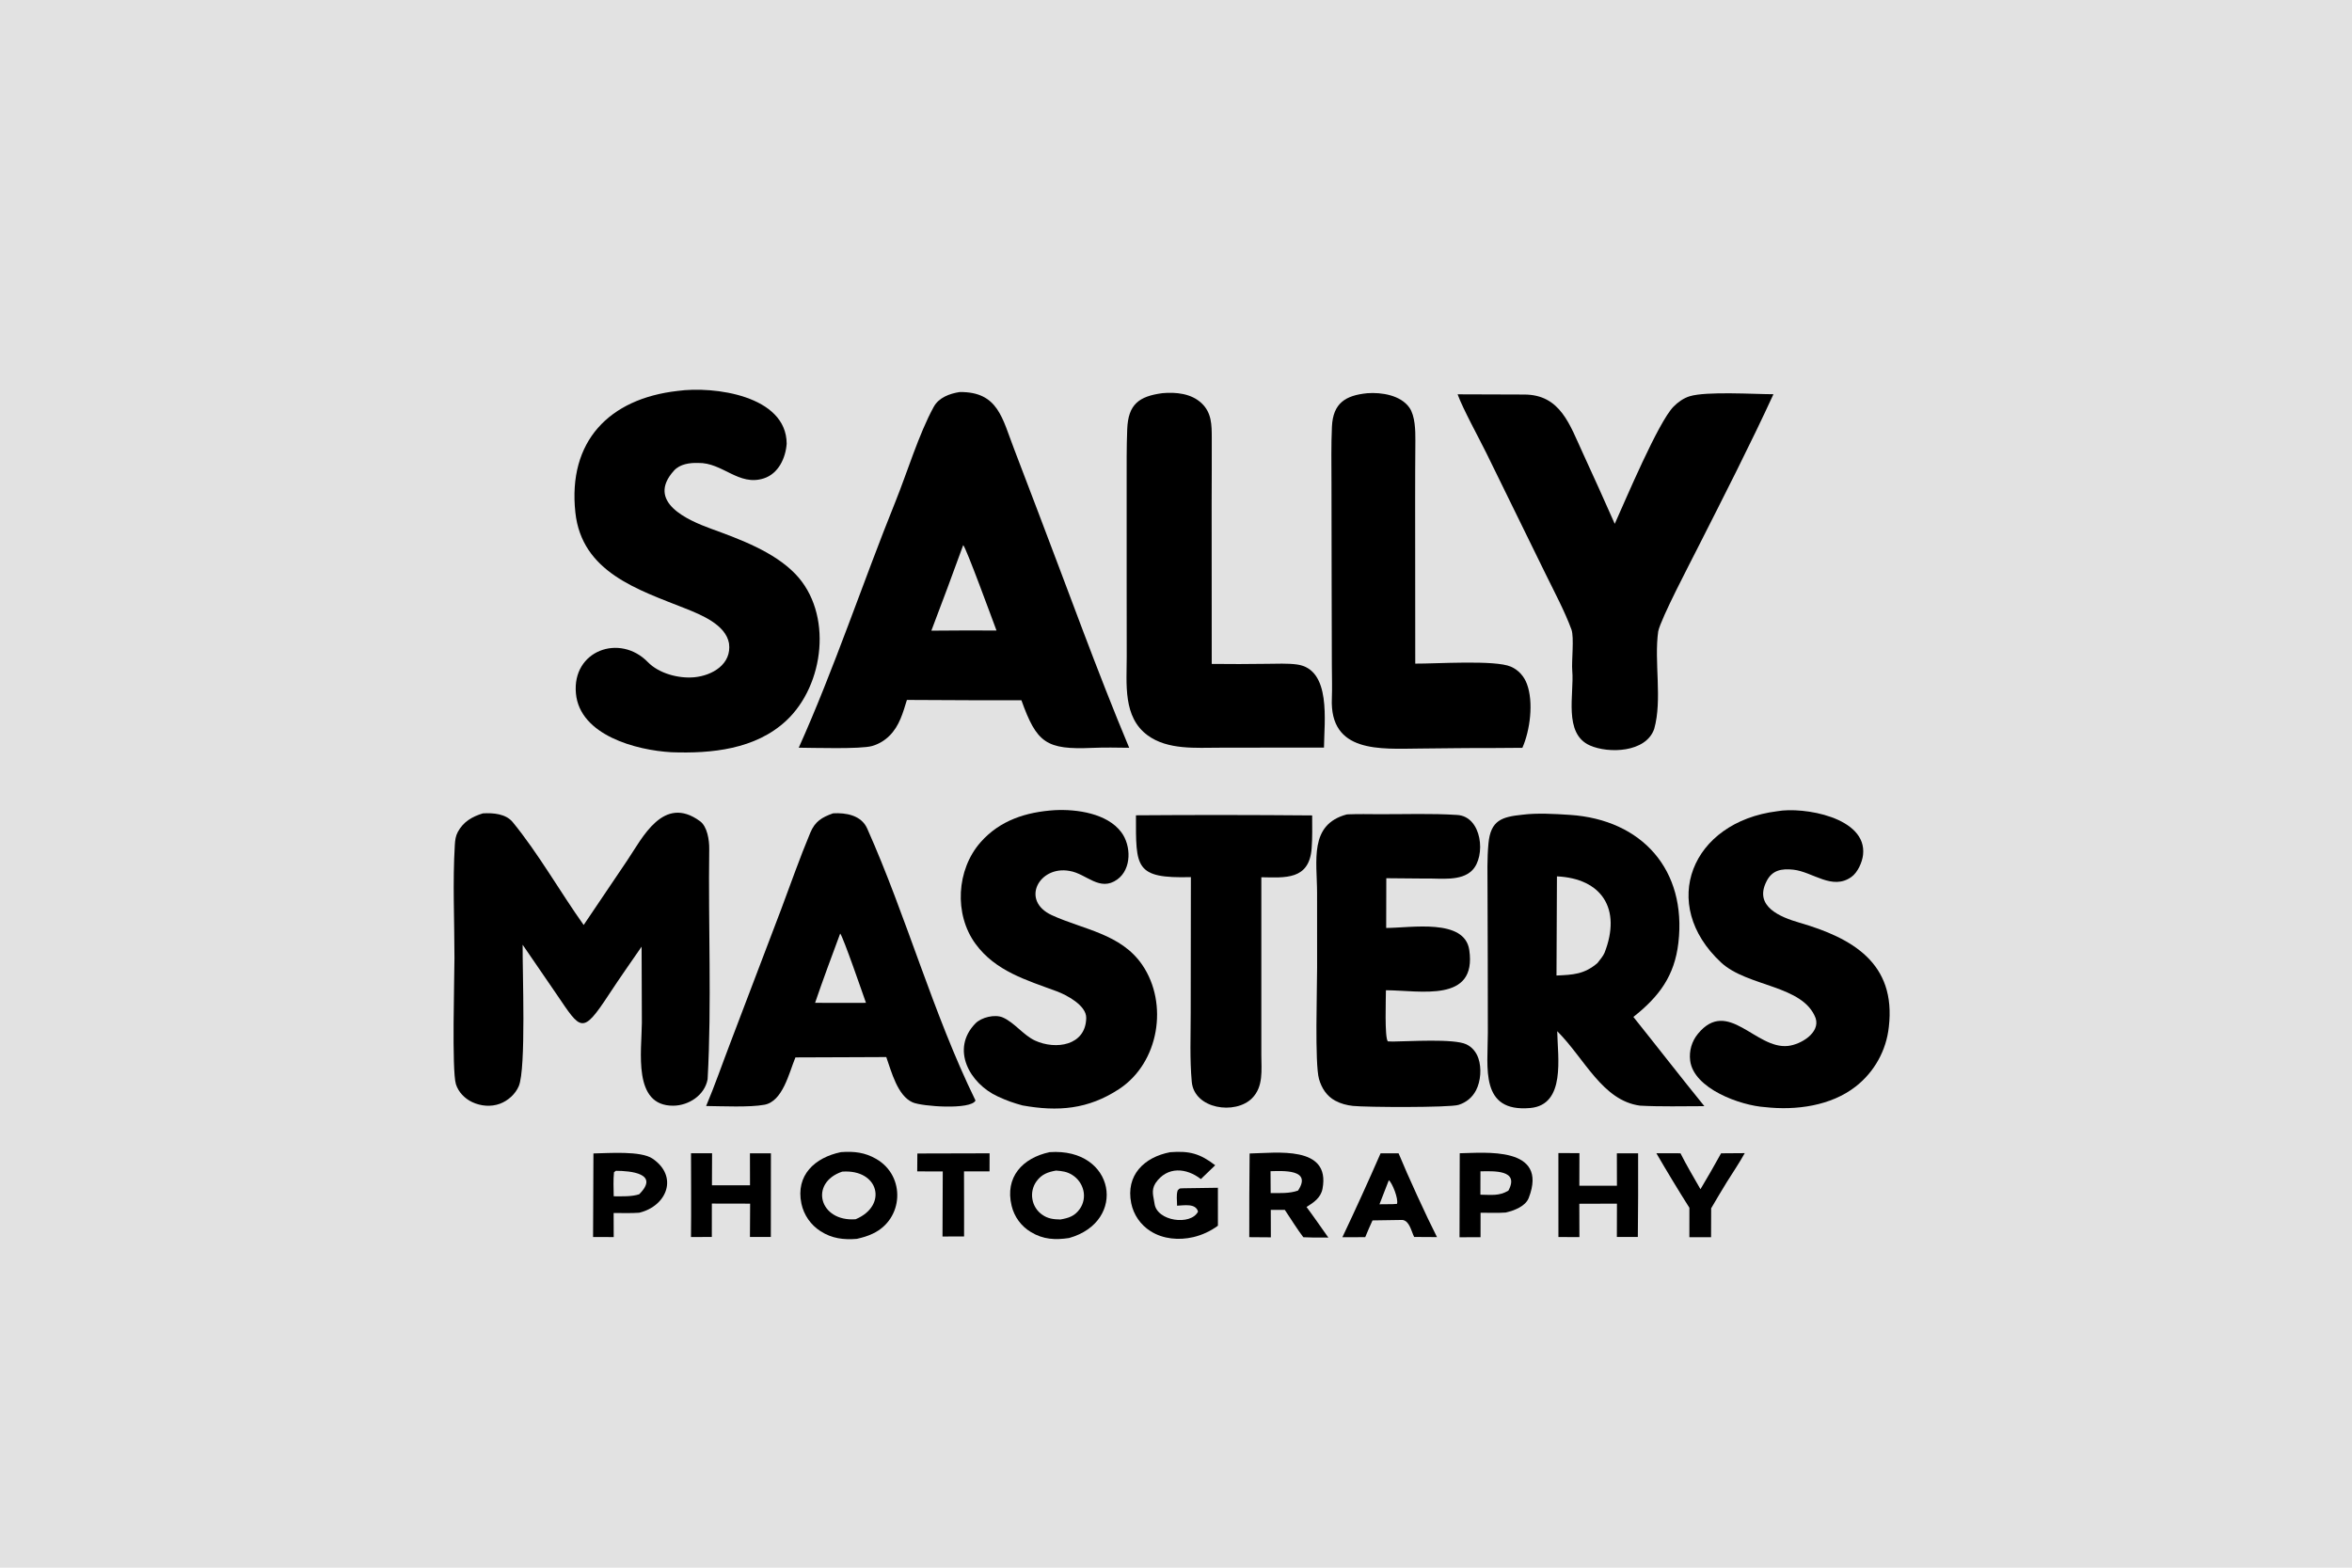 <svg xmlns="http://www.w3.org/2000/svg" style="display: block;" viewBox="0 0 2048 1365" width="1536" height="1024" preserveAspectRatio="none"><path transform="translate(0,0)" fill="rgb(226,226,226)" d="M 0 0 L 2048 0 L 2048 1365 L 0 1365 L 0 0 z"></path><path transform="translate(0,0)" fill="rgb(0,0,0)" d="M 835.704 341.342 C 869.254 341.047 872.655 364.237 883.184 391.357 L 903.66 445.043 C 929.332 512.072 955.608 585.223 983.231 651.09 C 973.391 650.923 960.989 650.748 951.309 651.176 C 910.925 652.964 902.726 646.896 889.39 609.718 L 843.5 609.69 L 789.697 609.44 C 786.174 620.735 783.225 631.926 774.579 640.546 C 770.365 644.79 765.14 647.892 759.396 649.558 C 749.337 652.414 707.684 651.102 695.514 651.032 C 726.265 582.603 751.508 506.604 779.699 436.773 C 789.84 411.655 800.126 377.741 813.037 354.264 C 817.475 346.192 826.779 342.709 835.704 341.342 z"></path><path transform="translate(0,0)" fill="rgb(226,226,226)" d="M 838.701 474.65 C 841.16 476.618 864.188 539.691 867.704 549.012 L 841.842 548.934 L 810.978 549.123 C 820.429 524.377 829.67 499.552 838.701 474.65 z"></path><path transform="translate(0,0)" fill="rgb(0,0,0)" d="M 589.977 340.39 C 621.83 335.974 684.793 344.481 684.998 386.322 C 684.078 398.847 677.834 412.374 665.155 416.506 C 643.179 423.669 629.259 402.549 607.766 403.102 C 600.615 402.891 592.077 404.005 586.878 409.758 C 562.292 436.965 598.657 452.913 619.283 460.423 C 644.56 469.627 673.821 480.4 692.497 499.703 C 725.399 533.804 717.961 596.476 684.56 627.546 C 657.734 652.499 619.456 656.247 584.75 654.983 C 553.975 653.275 504.853 640.201 501.481 603.781 C 498.022 566.421 539.686 551.354 564.139 576.523 C 573.73 586.396 590.957 590.995 604.603 589.694 C 620.044 588.221 637.305 578.44 634.775 560.132 C 631.876 543.858 610.469 535.275 596.671 529.766 C 555.336 513.369 506.6 498.19 500.996 446.176 C 494.32 384.223 530.429 347.131 589.977 340.39 z"></path><path transform="translate(0,0)" fill="rgb(0,0,0)" d="M 420.469 708.201 C 429.44 707.666 440.471 708.55 446.436 715.829 C 468.869 743.202 487.796 776.716 508.226 805.398 L 546.234 749.071 C 559.322 729.69 577.566 691.56 609.551 715.04 C 615.895 719.697 617.666 731.547 617.557 739.281 C 616.615 805.893 619.803 873.26 616.164 939.668 C 613.552 953.961 599.353 962.616 586.341 962.74 C 550.768 963.079 558.76 915.416 558.902 890.5 L 558.679 824.249 C 549.376 837.717 539.195 852.221 530.291 865.787 C 506.898 901.424 505.937 897.029 484.722 865.825 L 455.088 822.598 C 454.843 845.569 458.211 930.449 451.72 945.729 C 448.785 952.638 442.387 958.356 435.415 960.991 C 427.625 963.936 418.598 963.137 411.131 959.595 C 404.648 956.52 399.138 950.924 396.977 943.975 C 393.313 932.186 395.716 850.986 395.718 834.096 C 395.723 801.477 394.06 768.033 396.045 735.546 C 396.287 731.595 396.731 727.898 398.648 724.371 C 403.505 715.435 411.025 711.115 420.469 708.201 z"></path><path transform="translate(0,0)" fill="rgb(0,0,0)" d="M 1406.04 456.108 C 1415.68 434.709 1443.96 367.537 1457.22 354.07 C 1461.11 350.125 1465.99 346.633 1471.33 345.011 C 1485.88 340.59 1527.29 343.223 1544.23 343.258 C 1524.07 387.08 1500.4 433.384 1478.56 476.5 C 1472.05 489.483 1446.36 538.257 1443.88 549.735 C 1440.13 576.399 1447.65 609.156 1440.36 634.776 C 1433.09 655.425 1400.57 656.218 1384.44 649.09 C 1361.05 638.751 1370.84 604.271 1369.04 583.986 C 1368.32 575.937 1370.83 554.975 1368.34 548.162 C 1362.68 532.67 1353.71 515.828 1346.34 500.807 L 1294.22 394.454 C 1287.68 381.159 1273.94 356.273 1269.21 343.336 C 1288.38 343.294 1307.86 343.581 1326.98 343.529 C 1358.89 343.44 1366.86 369.989 1378.45 394.941 C 1387.8 415.262 1397 435.652 1406.04 456.108 z"></path><path transform="translate(0,0)" fill="rgb(0,0,0)" d="M 1325.57 709.387 C 1338.5 707.741 1354.11 708.674 1367.08 709.533 C 1429.74 713.681 1468.84 757.415 1461.45 820.92 C 1458.11 849.721 1444.7 867.732 1422.26 885.455 C 1442.91 911.216 1463.32 937.62 1484.07 963.145 C 1466.37 963.18 1445.42 963.67 1427.97 962.69 C 1395.23 958.255 1379.79 921.643 1355.94 897.861 C 1356.35 920.342 1363.55 961.985 1332.45 964.753 C 1288.42 968.671 1295.53 929.65 1295.54 899.321 L 1295.46 836.715 L 1295.26 774.103 C 1295.22 760.712 1294.82 747.757 1296.08 734.39 C 1297.97 714.208 1307.68 711.253 1325.57 709.387 z"></path><path transform="translate(0,0)" fill="rgb(226,226,226)" d="M 1355.7 763.063 C 1394.61 764.897 1412.16 791.194 1397.16 829.58 C 1396.13 832.238 1392.81 836.192 1390.97 838.553 C 1379.51 848.341 1369.78 848.762 1355.31 849.388 L 1355.7 763.063 z"></path><path transform="translate(0,0)" fill="rgb(0,0,0)" d="M 725.427 708.164 C 736.524 707.54 749.91 709.746 755.086 721.348 C 789.399 798.253 812.452 882.666 849.422 958.223 C 845.55 966.513 802.866 963.471 794.645 959.835 C 781.433 953.992 776.22 932.986 771.72 920.393 L 744.25 920.51 L 692.615 920.704 C 686.965 934.369 681.627 958.95 665.62 961.919 C 652.716 964.312 628.657 963.144 614.863 963.012 C 622.23 945.696 629.281 925.358 636.14 907.478 L 680.216 791.647 C 688.557 769.433 696.408 746.938 705.564 725.064 C 709.72 715.136 715.68 711.621 725.427 708.164 z"></path><path transform="translate(0,0)" fill="rgb(226,226,226)" d="M 731.588 812.822 C 734.245 815.862 751.73 866.711 754.045 873.189 L 732.5 873.215 L 709.729 873.182 C 716.531 853.261 724.247 832.6 731.588 812.822 z"></path><path transform="translate(0,0)" fill="rgb(0,0,0)" d="M 1190.62 342.37 C 1202.99 341.447 1219.64 344.092 1227.24 354.949 C 1232.26 362.127 1232.49 375.033 1232.43 383.568 C 1232.3 401.193 1232.21 418.783 1232.23 436.397 L 1232.33 577.826 C 1250.33 577.975 1301.85 574.43 1315.6 580.469 C 1322.27 583.398 1327.05 588.777 1329.58 595.565 C 1335.51 611.484 1332.31 636.03 1325.6 651.129 L 1300.5 651.311 C 1279.44 651.225 1257.11 651.579 1236.19 651.764 C 1201.96 652.065 1157.64 655.949 1159.72 607.927 C 1160.09 599.592 1159.72 588.108 1159.71 579.523 L 1159.53 507.335 L 1159.39 419.583 C 1159.36 403.508 1159.04 387.561 1159.78 371.498 C 1160.72 350.985 1171.62 344.25 1190.62 342.37 z"></path><path transform="translate(0,0)" fill="rgb(0,0,0)" d="M 1012.19 342.325 C 1023.91 341.285 1037.3 342.565 1046.32 351.123 C 1055.03 359.386 1055.11 369.713 1055.15 381.19 C 1055.22 400.269 1055.08 419.449 1055.04 438.575 L 1055.11 578.077 C 1071.09 578.267 1087.07 578.242 1103.05 578.003 C 1111.31 577.934 1121.37 577.458 1129.45 578.582 C 1159.5 582.765 1153.02 628.509 1152.85 650.946 L 1123.5 650.93 L 1061.93 651.022 C 1041.3 651.045 1016.94 653.079 999.45 640.37 C 977.599 624.488 981.109 595.412 981.1 571.63 L 981.043 508.301 L 981.036 420.994 C 981.051 405.163 980.893 389.491 981.526 373.667 C 982.39 352.045 991.697 345.074 1012.19 342.325 z"></path><path transform="translate(0,0)" fill="rgb(0,0,0)" d="M 1547.51 706.349 C 1570.15 702.26 1625.93 711.614 1622.25 744.305 C 1621.52 750.767 1617.63 759.617 1612.1 763.569 C 1595.34 775.517 1578.49 759.094 1561.52 757.232 C 1551.41 756.152 1543.03 757.547 1538.14 767.496 C 1527.09 789.279 1550.11 798.524 1566.92 803.403 C 1613 816.78 1651.16 838.63 1644.69 894.157 C 1642.51 914.578 1632.16 933.248 1616 945.922 C 1594.33 962.972 1563.77 966.992 1536.98 963.988 C 1515.54 962.605 1474.69 947.967 1471.7 923.407 C 1470.66 915.023 1473.13 906.583 1478.52 900.076 C 1504.51 868.555 1528.77 913.77 1556.88 910.71 C 1568.11 909.486 1585.07 899.24 1580.98 886.563 C 1570.03 857.498 1521.66 859.468 1498.63 838.054 C 1444.02 787.278 1472.6 715.729 1547.51 706.349 z"></path><path transform="translate(0,0)" fill="rgb(0,0,0)" d="M 918.426 705.416 C 937.713 704.421 964.074 708.222 976.356 724.596 C 985.084 736.231 985.461 756.667 972.905 765.735 C 957.487 776.848 946.055 760.633 931.219 758.317 C 904.909 753.502 888.261 784.113 915.848 796.836 C 943.099 809.403 976.113 812.926 994.7 840.251 C 1017.54 873.83 1009.35 925.316 974.455 948.248 C 947.477 965.977 921.161 968.05 890.309 962.497 C 882.176 960.25 877.233 958.569 868.845 954.721 C 844.241 943.435 827.567 913.423 849.372 891.08 C 854.502 885.823 866.284 882.858 873.293 885.958 C 883.425 890.439 891.002 901.245 901.231 906.028 C 919.226 914.302 945.442 910.566 945.827 886.314 C 946.002 875.306 928.527 866.249 920.051 863.092 C 893.802 853.388 866.775 845.599 849.38 821.764 C 830.604 796.039 832.812 757.226 853.803 733.39 C 870.73 714.17 893.601 706.997 918.426 705.416 z"></path><path transform="translate(0,0)" fill="rgb(0,0,0)" d="M 1172.65 709.145 C 1173.24 709.1 1173.84 709.063 1174.44 709.033 C 1182.8 708.687 1192.12 708.905 1200.53 708.938 C 1223.36 709.028 1246.2 708.119 1268.96 709.599 C 1290.57 711.004 1294.07 745.621 1281.85 757.855 C 1272.14 767.572 1254.28 764.641 1241.92 764.97 C 1230.76 764.954 1218.65 764.756 1207.12 764.672 L 1207.02 807.981 C 1228.68 807.924 1275.27 799.437 1279.36 827.138 C 1286.19 873.518 1236.67 862.305 1206.79 862.212 C 1206.79 869.036 1205.52 903.499 1208.46 906.722 L 1212.75 906.881 C 1226.62 906.801 1265.76 904.158 1276.74 909.275 C 1281.89 911.679 1285.47 916.127 1287.29 921.447 C 1290.2 929.901 1289.37 941.359 1285.28 949.292 C 1282.07 955.533 1276.69 959.954 1270 962.034 C 1262.09 964.493 1189.51 964.148 1178.04 962.926 C 1172.69 962.355 1167.25 960.913 1162.51 958.323 C 1155.17 954.311 1150.75 947.392 1148.51 939.461 C 1144.74 926.092 1146.89 860.944 1146.87 842.304 L 1146.84 777.633 C 1146.85 749.653 1139.62 717.989 1172.65 709.145 z"></path><path transform="translate(0,0)" fill="rgb(0,0,0)" d="M 989.136 709.89 C 1040.28 709.516 1091.42 709.551 1142.56 709.995 C 1142.57 719.577 1142.85 729.179 1142.11 738.735 C 1139.96 766.43 1119.01 764.16 1098.3 763.83 L 1098.3 918.601 C 1098.35 931.712 1100.24 946.178 1090.23 956.239 C 1075.64 970.901 1039.91 965.751 1037.73 941.965 C 1035.93 922.175 1036.79 901.738 1036.81 881.892 L 1036.96 763.712 C 987.96 765.027 989.106 755.3 989.136 709.89 z"></path><path transform="translate(0,0)" fill="rgb(0,0,0)" d="M 732.274 1003.16 C 743.909 1002.34 753.178 1003.41 763.063 1009.15 C 788.848 1024.12 786.802 1061.6 759.975 1074.13 C 754.911 1076.5 751.507 1077.4 746.143 1078.68 C 734.675 1079.64 724.373 1078.4 714.485 1072.02 C 705.949 1066.57 699.951 1057.94 697.832 1048.04 C 692.659 1023.21 709.562 1007.87 732.274 1003.16 z"></path><path transform="translate(0,0)" fill="rgb(226,226,226)" d="M 733.311 1020.16 C 765.397 1017.79 773.293 1049.8 745.017 1061.61 C 713.373 1063.99 704.459 1029.94 733.311 1020.16 z"></path><path transform="translate(0,0)" fill="rgb(0,0,0)" d="M 913.956 1003.19 C 971.041 999.156 982.01 1063.58 930.898 1077.96 C 918.871 1079.75 908.385 1079.29 897.645 1072.76 C 889.225 1067.72 883.185 1059.5 880.886 1049.96 C 874.799 1024.89 890.379 1008.25 913.956 1003.19 z"></path><path transform="translate(0,0)" fill="rgb(226,226,226)" d="M 919.55 1019.23 C 924.824 1019.65 929.011 1020.12 933.57 1022.98 C 938.492 1026.02 942.004 1030.89 943.337 1036.53 C 944.633 1042.05 943.528 1047.87 940.296 1052.54 C 935.752 1059.03 930.455 1060.55 923.327 1061.82 C 917.365 1061.7 912.506 1061.19 907.491 1057.65 C 902.936 1054.48 899.856 1049.6 898.953 1044.12 C 898.002 1038.67 899.294 1033.07 902.537 1028.58 C 906.988 1022.43 912.447 1020.49 919.55 1019.23 z"></path><path transform="translate(0,0)" fill="rgb(0,0,0)" d="M 1088.11 1004.35 C 1111.36 1003.93 1158.73 997.015 1151.59 1035.01 C 1150.1 1042.93 1143.93 1047.01 1137.66 1050.93 C 1144.02 1059.45 1150.45 1068.85 1156.65 1077.56 L 1143.75 1077.54 L 1134.87 1077.27 C 1129.87 1070.76 1123.46 1060.51 1118.76 1053.46 L 1106.52 1053.45 L 1106.59 1077.36 L 1087.8 1077.22 C 1087.75 1052.92 1087.85 1028.63 1088.11 1004.35 z"></path><path transform="translate(0,0)" fill="rgb(226,226,226)" d="M 1106.31 1019.78 C 1116.9 1019.56 1142.72 1017.8 1130.27 1036.64 C 1122.88 1039.29 1114.28 1038.82 1106.43 1038.81 L 1106.31 1019.78 z"></path><path transform="translate(0,0)" fill="rgb(0,0,0)" d="M 1018.95 1003.22 C 1035.7 1001.96 1044.84 1004.37 1058.14 1014.6 L 1045.65 1026.63 C 1033.33 1016.98 1016.37 1015.07 1006.11 1030.24 C 1002.06 1036.72 1004.57 1042.11 1005.28 1047.86 C 1007.23 1063.51 1037 1067.34 1043.18 1054.95 C 1041.19 1047.57 1031.22 1049.56 1024.93 1049.81 C 1025 1045.02 1024.07 1041.17 1025.43 1036.54 C 1027.62 1034.22 1026.67 1034.92 1030.75 1034.63 L 1060.49 1034.2 L 1060.5 1067.23 C 1054.07 1071.98 1046.74 1075.37 1038.97 1077.2 C 1026.56 1080.06 1012.75 1078.94 1001.83 1071.99 C 993.133 1066.51 987.051 1057.71 985.002 1047.63 C 980.1 1023.3 996.232 1007.54 1018.95 1003.22 z"></path><path transform="translate(0,0)" fill="rgb(0,0,0)" d="M 1271.07 1004.14 C 1292.25 1003.86 1348.66 997.525 1331.17 1042.98 C 1328.31 1050.41 1318.58 1054 1311.14 1055.76 C 1304.91 1056.25 1295.65 1055.96 1289.2 1055.94 L 1289.17 1077.23 L 1270.88 1077.31 L 1271.07 1004.14 z"></path><path transform="translate(0,0)" fill="rgb(226,226,226)" d="M 1289.1 1019.89 C 1300.38 1019.76 1323.45 1018.23 1313.41 1036.72 C 1305.29 1041.54 1298.62 1040.31 1289.05 1040.23 L 1289.1 1019.89 z"></path><path transform="translate(0,0)" fill="rgb(0,0,0)" d="M 516.73 1004.31 C 530.285 1004.07 557.97 1001.89 568.185 1008.82 C 590.847 1024.2 580.935 1050.09 556.567 1055.94 C 549.794 1056.44 541.235 1056.18 534.321 1056.16 L 534.389 1077.14 L 516.415 1077.07 L 516.73 1004.31 z"></path><path transform="translate(0,0)" fill="rgb(226,226,226)" d="M 536.292 1019.43 C 548.849 1019.47 574.735 1021.67 556.57 1039.87 C 550.078 1042.03 541.326 1041.65 534.391 1041.62 C 534.284 1034.96 533.93 1027.2 534.639 1020.67 L 536.292 1019.43 z"></path><path transform="translate(0,0)" fill="rgb(0,0,0)" d="M 1356.97 1003.98 L 1375.29 1004.04 L 1375.22 1032.42 L 1407.94 1032.45 L 1407.88 1004.2 L 1426.38 1004.18 C 1426.49 1028.46 1426.41 1052.74 1426.14 1077.02 L 1407.88 1077.02 L 1407.95 1048.03 L 1375.19 1048.13 L 1375.28 1077.15 L 1357 1077.1 L 1356.97 1003.98 z"></path><path transform="translate(0,0)" fill="rgb(0,0,0)" d="M 601.692 1004.15 L 620.034 1004.15 L 619.931 1032.05 L 653.072 1032.06 L 653.01 1004.2 L 671.277 1004.2 L 671.206 1077.04 L 653.014 1077.05 L 653.173 1048.03 L 619.85 1047.96 L 619.822 1077.04 L 601.669 1077.1 C 601.963 1052.92 601.716 1028.35 601.692 1004.15 z"></path><path transform="translate(0,0)" fill="rgb(0,0,0)" d="M 1202.14 1004.22 L 1217.82 1004.21 C 1225.34 1022.6 1242.3 1059.64 1251.26 1077.15 L 1231.36 1077.03 C 1228.72 1071.53 1227.29 1063.14 1221.25 1062.22 L 1195.11 1062.62 C 1192.89 1067.28 1190.8 1072.43 1188.77 1077.21 L 1168.87 1077.28 C 1180.34 1053.1 1191.43 1028.74 1202.14 1004.22 z"></path><path transform="translate(0,0)" fill="rgb(226,226,226)" d="M 1209.32 1027.62 C 1212.33 1029.97 1217.88 1043.96 1216.42 1048.22 L 1212.75 1048.47 L 1201.18 1048.58 L 1209.32 1027.62 z"></path><path transform="translate(0,0)" fill="rgb(0,0,0)" d="M 1498.63 1004.2 L 1519.24 1004.05 C 1514.94 1011.89 1508.39 1021.68 1503.52 1029.42 C 1498.93 1036.79 1494.43 1044.6 1489.99 1052.09 L 1489.91 1077.24 L 1471.02 1077.25 L 1471.04 1051.63 C 1461.16 1035.98 1451.57 1020.14 1442.28 1004.13 L 1463.27 1004.18 C 1468.59 1014.7 1474.8 1025.19 1480.68 1035.45 C 1486.85 1025.14 1492.83 1014.72 1498.63 1004.2 z"></path><path transform="translate(0,0)" fill="rgb(0,0,0)" d="M 798.787 1004.36 L 861.677 1004.2 L 861.636 1019.9 L 839.409 1019.94 L 839.479 1054.5 L 839.473 1076.58 L 820.683 1076.65 L 820.906 1019.99 L 798.669 1019.94 C 798.627 1014.8 798.742 1009.51 798.787 1004.36 z"></path></svg>